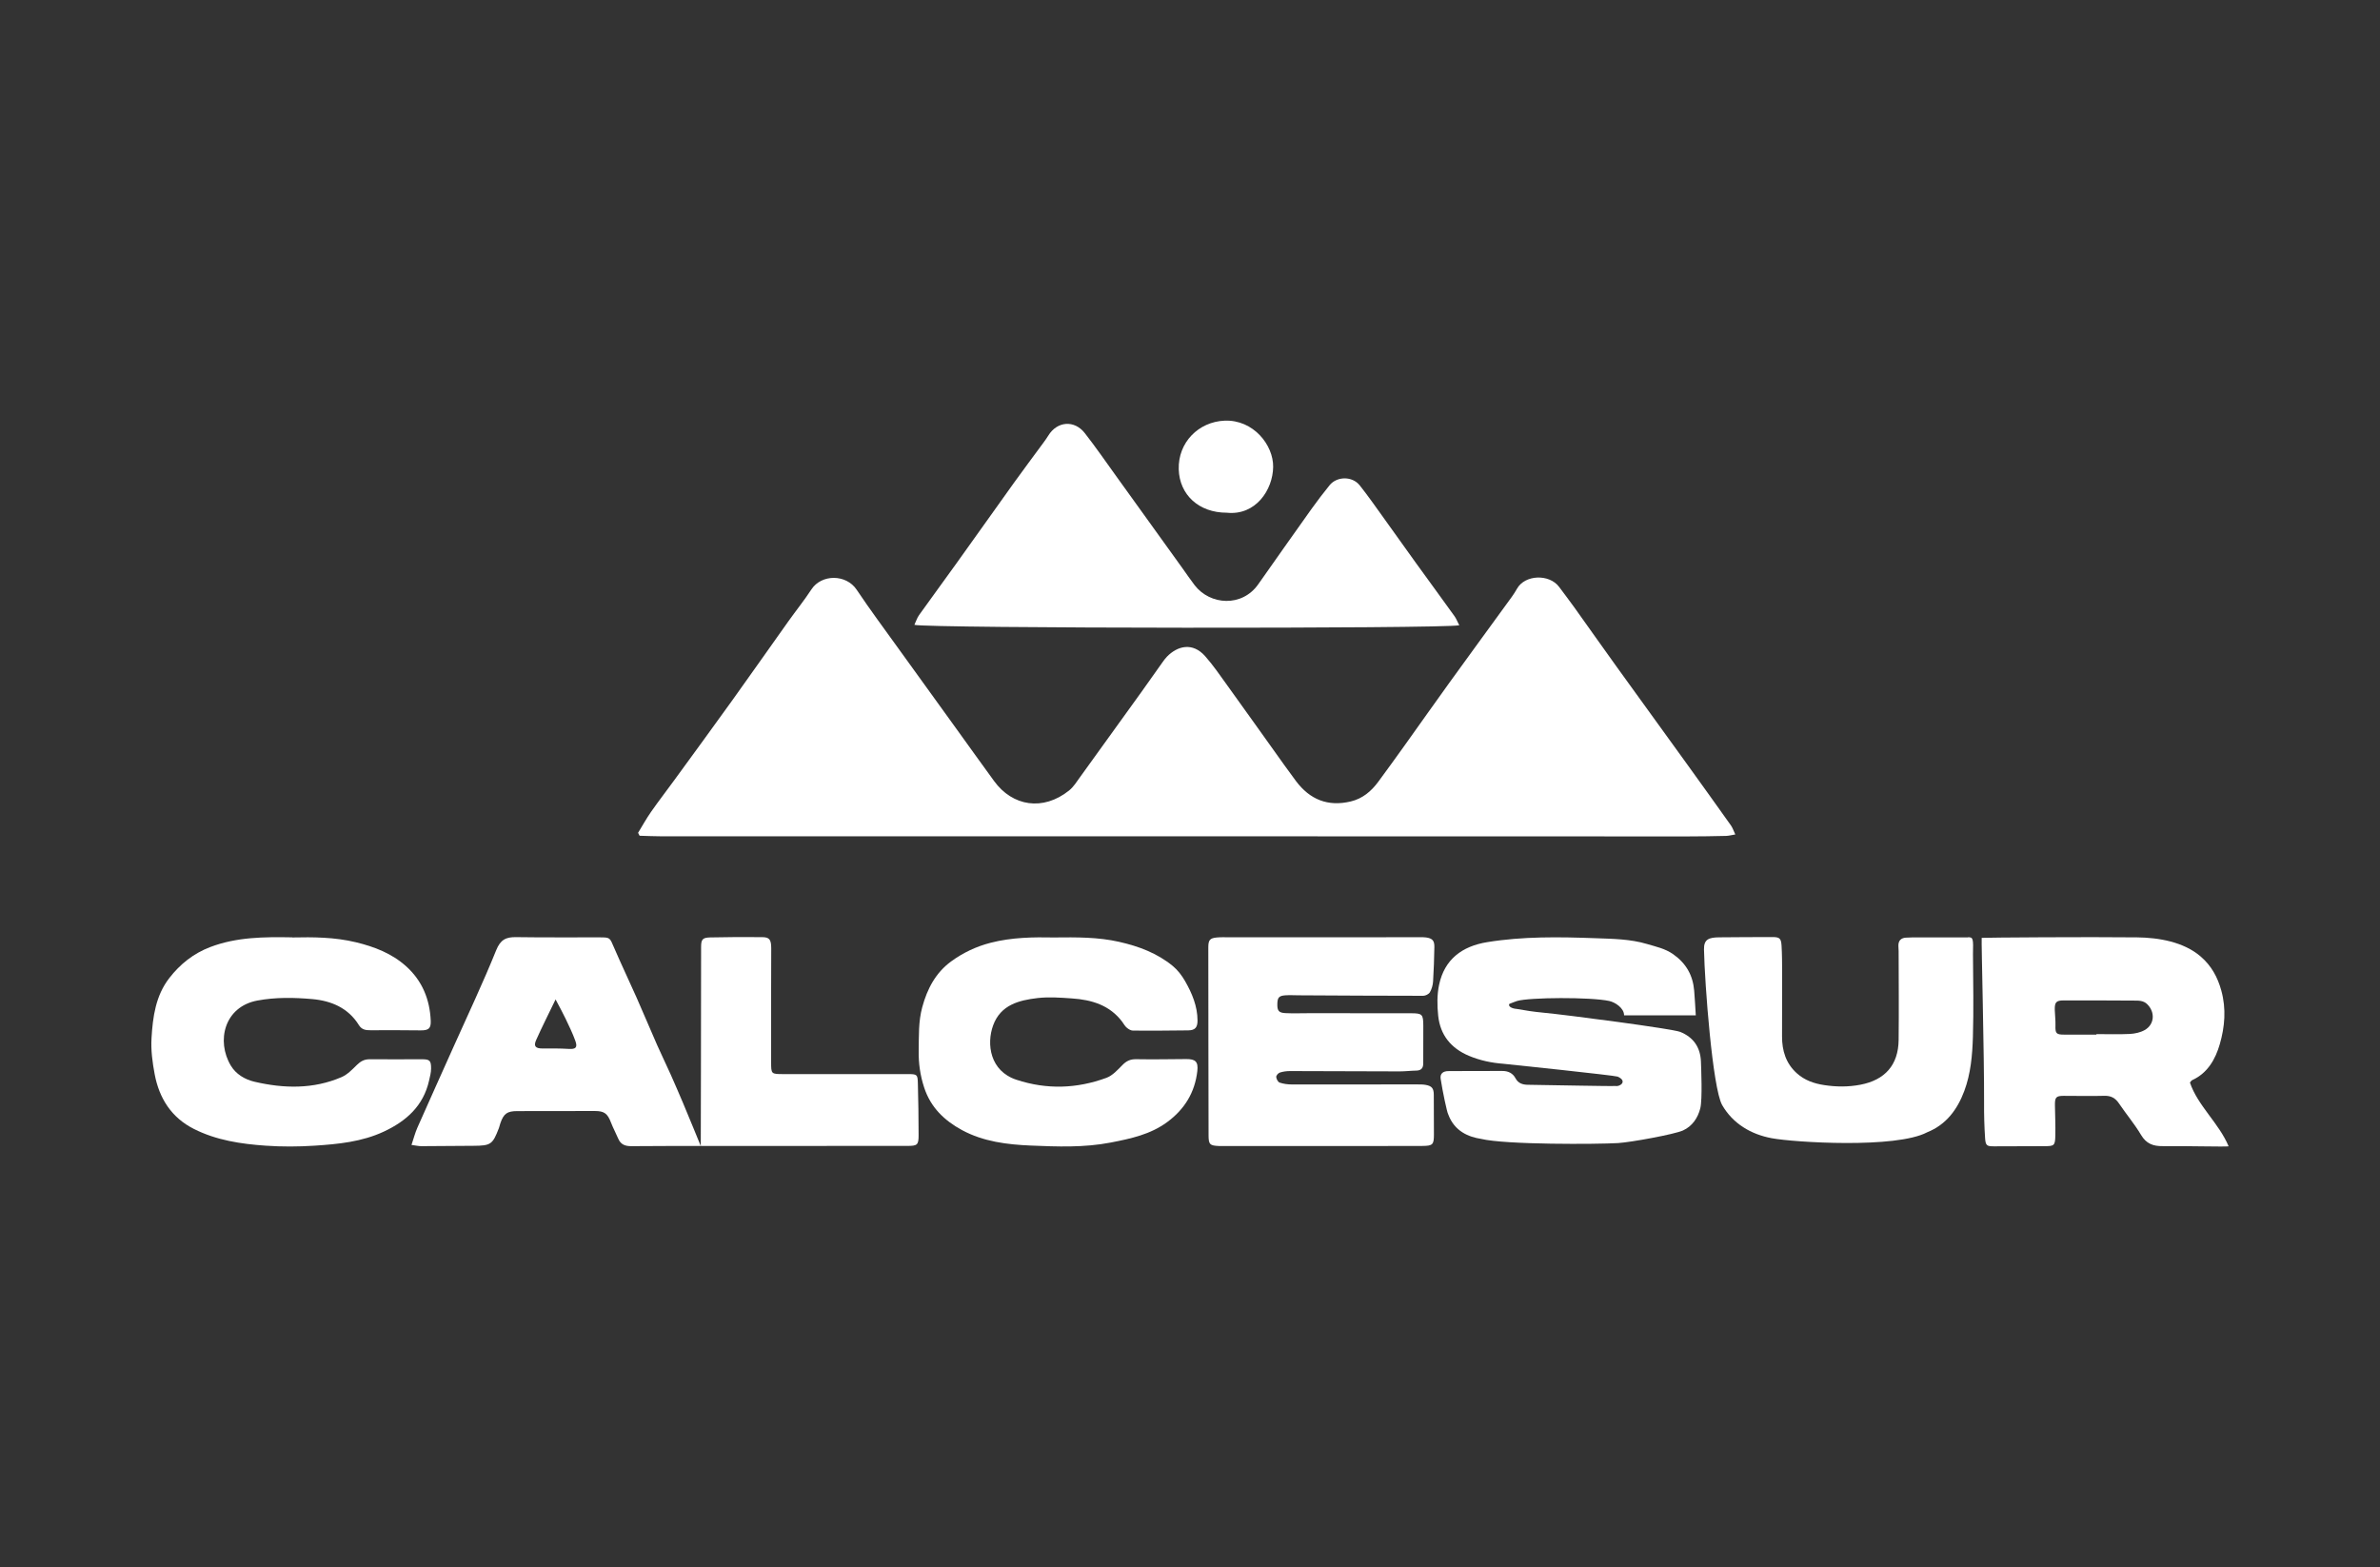 <?xml version="1.0" encoding="UTF-8"?><svg id="Capa_1" xmlns="http://www.w3.org/2000/svg" viewBox="0 0 739.8 487.15"><rect x="0" y="0" width="739.8" height="487.15" fill="#333333" stroke="none"/><defs><style>.cls-1{fill:none;}.cls-2{fill:#fff;}</style></defs><rect class="cls-1" width="739.8" height="487.15"/><path class="cls-2" d="M198.35,258.86c1.33-2.17,2.56-4.41,4.02-6.5,2.29-3.28,4.74-6.44,7.09-9.67,6.11-8.38,12.24-16.75,18.29-25.18,5.8-8.08,11.5-16.23,17.27-24.33,2.38-3.34,4.96-6.55,7.21-9.98,3.13-4.77,10.79-4.78,14.05.1,4.14,6.19,8.6,12.18,12.95,18.23,5.93,8.24,11.89,16.46,17.83,24.7,3.98,5.52,7.94,11.06,11.95,16.56,5.74,7.88,15.23,9.38,23.3,2.93,1.4-1.12,2.4-2.77,3.48-4.26,6.34-8.75,12.65-17.53,18.96-26.3,2.21-3.07,4.37-6.18,6.57-9.26.44-.62.89-1.24,1.41-1.78,3.29-3.37,7.98-4.57,11.89-.14,2.5,2.83,4.64,5.97,6.85,9.04,5.94,8.24,11.82,16.52,17.73,24.78,1.19,1.67,2.4,3.33,3.63,4.97,4.32,5.77,9.94,8.05,17.05,6.35,3.67-.88,6.35-3.16,8.52-6.09,2.83-3.82,5.6-7.68,8.37-11.54,4.59-6.42,9.13-12.87,13.75-19.27,5.88-8.15,11.82-16.25,17.72-24.38,1.14-1.57,2.35-3.12,3.28-4.81,2.44-4.43,10.06-4.71,13.12-.59,1.54,2.08,3.13,4.14,4.64,6.25,4.53,6.33,9,12.69,13.55,19,7.13,9.9,14.31,19.77,21.45,29.67,4.61,6.39,9.2,12.79,13.76,19.21.53.74.81,1.66,1.36,2.81-1.24.2-2.05.43-2.87.45-4.01.09-8.01.16-12.02.16-60.97,0-121.93-.04-182.9-.04-45.26,0-90.53.02-135.79.01-2.34,0-4.67-.12-7.01-.18-.16-.3-.31-.61-.47-.91Z"/><path class="cls-2" d="M127.9,355.91c.68-2.03,1.13-3.78,1.85-5.41,3.71-8.4,7.5-16.77,11.25-25.16,4.46-9.97,9.15-19.84,13.23-29.96,1.34-3.31,3.04-4.13,6.2-4.08,8.66.13,17.33.05,25.99.07,3.24,0,3.12.08,4.4,3.06,2.26,5.24,4.72,10.4,7.04,15.62,2.18,4.92,4.25,9.9,6.42,14.82,1.35,3.06,2.83,6.06,4.19,9.11,1.32,2.94,2.57,5.9,3.84,8.86,1.27,2.97,5.52,13.38,5.52,13.38,0,0,.11-42.88.1-61.83,0-2.34.4-2.94,2.78-3,5.41-.13,10.83-.14,16.24-.09,2.23.02,2.77.78,2.78,3.43,0,4.22-.02,8.45-.03,12.67,0,7.58,0,15.16,0,22.74,0,3.72,0,3.73,3.85,3.73,12.89,0,25.77,0,38.66,0,2.85,0,3.03.12,3.1,2.81.13,5.4.24,10.81.23,16.22,0,3-.43,3.29-3.46,3.29-19.71,0-39.42.01-59.13.02-8.87,0-17.75-.03-26.62.06-1.95.02-3.36-.45-4.16-2.34-.71-1.68-1.6-3.3-2.25-5-1.07-2.82-2.1-3.59-5.04-3.59-8.01.02-16.03.02-24.04.03-3.18,0-4.25.75-5.29,3.72-.18.51-.28,1.05-.47,1.55-1.95,5.11-2.52,5.49-7.92,5.52-5.41.03-10.83.1-16.24.11-.82,0-1.65-.2-3.01-.38ZM172.7,310.65c-2.27,4.7-4.25,8.62-6.04,12.62-.88,1.97-.18,2.66,2.07,2.64,2.69-.03,5.38-.03,8.06.13,2.19.13,2.82-.43,2.02-2.59-.85-2.33-1.94-4.57-3.01-6.81-.85-1.8-1.83-3.54-3.1-5.98Z"/><path class="cls-2" d="M453.61,194.36c-5.21,1.1-165.69.98-169.38-.14.5-1.06.83-2.16,1.47-3.05,3.83-5.37,7.75-10.67,11.59-16.04,5.98-8.34,11.91-16.73,17.9-25.07,3.03-4.21,6.14-8.36,9.21-12.54.51-.7,1.02-1.4,1.47-2.14,2.72-4.45,8.07-4.92,11.31-.77,3.33,4.25,6.4,8.71,9.56,13.09,6.95,9.64,13.89,19.3,20.83,28.95,1.26,1.75,2.46,3.55,3.78,5.26,4.82,6.24,14.74,6.86,19.76-.29,5.47-7.78,10.95-15.55,16.47-23.3,1.82-2.55,3.73-5.04,5.7-7.48,2.3-2.84,7.06-2.88,9.37.02,2.62,3.3,5.03,6.77,7.5,10.2,3.35,4.64,6.65,9.32,10,13.96,3.99,5.52,8.02,11.01,11.99,16.54.54.75.87,1.66,1.45,2.78Z"/><path class="cls-2" d="M527.11,315.61h-22.28c.02-2.29-2.84-4.08-4.58-4.46-5.79-1.27-25.03-1.14-28.71,0-.58.18-1.14.43-2.37.89-.49.81.86,1.48,2.26,1.57,2.65.48,5.33.89,8.01,1.14,7.96.75,40.44,5.04,42.83,6,4.07,1.64,6.28,4.74,6.45,9.23.07,1.94.49,11.67-.19,14.47-.74,3.01-2.49,5.62-5.39,6.94-2.64,1.2-16.21,3.68-20.2,3.92-6.36.38-34.89.56-42.61-1.31-3.74-.59-8.22-2.27-10.18-7.66-.32-.43-1.75-7.11-2.34-11.04-.24-1.61.81-2.35,2.37-2.36,5.63-.02,11.26-.07,16.88-.04,1.71,0,3.17.66,4.03,2.28.81,1.53,2.17,1.99,3.79,2.01,7.9.1,26.09.5,27.26.37,1.46.32,3.85-1.53.67-2.91-.83-.36-34.55-3.91-35.51-3.99-3.69-.28-7.24-1.02-10.7-2.47-5.6-2.36-8.91-6.47-9.55-12.43-.34-3.18-.38-6.55.28-9.65,1.68-7.93,7.15-11.98,14.93-13.25,11.16-1.82,22.39-1.64,33.64-1.23,5.41.2,10.84.24,16.09,1.81,2.77.83,5.58,1.4,8.09,3.16,4.03,2.83,6.14,6.55,6.54,11.34.21,2.43.32,4.86.5,7.68Z"/><path class="cls-2" d="M410.67,356.22c-10.18,0-20.35,0-30.53,0-.43,0-.87.02-1.3,0-2.78-.13-3.16-.48-3.17-3.29-.04-9.41-.04-18.82-.05-28.23-.01-10.06-.02-20.12-.03-30.18,0-2.32.46-2.92,2.72-3.12,1.29-.12,2.6-.05,3.89-.05,19.7,0,39.4-.02,59.1-.02.65,0,1.31-.03,1.94.06,2,.28,2.66.98,2.62,2.99-.07,3.56-.17,7.13-.4,10.69-.07,1.15-.42,2.37-.99,3.36-.34.58-1.36,1.1-2.07,1.1-12.88,0-25.75-.08-38.63-.15-1.41,0-2.82-.1-4.22,0-1.99.14-2.45.69-2.5,2.63-.06,2.14.41,2.81,2.53,2.91,2.48.12,4.98.02,7.47.02,10.5,0,21,0,31.5.02,3.57,0,3.86.31,3.87,3.91.02,3.89-.02,7.79-.02,11.68,0,1.43-.61,2.2-2.13,2.23-1.73.03-3.46.25-5.19.25-11.36-.02-22.73-.09-34.09-.1-1.06,0-2.16.14-3.17.47-.5.16-1.15.92-1.12,1.36.05.63.54,1.58,1.06,1.75,1.2.41,2.52.58,3.8.58,12.99.02,25.98,0,38.97-.01.86,0,1.74-.01,2.59.14,1.95.34,2.55,1.07,2.56,3.08.04,4.11.05,8.22.04,12.32,0,3.15-.34,3.56-3.56,3.58-10.5.05-21,.02-31.5.02v.02Z"/><path class="cls-2" d="M616.01,291.52c1.14-.09,33.13-.33,48.28-.15,6.67.08,14.44,1.36,19.77,5.95,3.32,2.86,5.26,6.39,6.42,10.61,1.56,5.66,1.08,11.26-.48,16.64-1.34,4.62-3.74,8.97-8.58,11.18-.27.12-.44.46-.7.75,2.44,7.22,9.01,12.6,12.03,19.82-.89.2-14.42-.15-20.48-.06-2.96.04-5.1-.73-6.73-3.46-2.03-3.41-4.63-6.49-6.86-9.79-1.14-1.69-2.49-2.45-4.58-2.39-4.22.12-8.44,0-12.66.01-2.35.01-2.72.47-2.68,2.97.05,3.13.19,6.27.12,9.4-.07,3.12-.36,3.27-3.39,3.27-5.19,0-10.38.01-15.58.05-2.27.02-2.7-.17-2.86-2.5-.25-3.67-.34-7.35-.32-11.03.07-14.39-.87-50.01-.74-51.27ZM651.65,321.58s0-.09,0-.14c3.46,0,6.93.12,10.39-.05,1.57-.08,3.28-.45,4.62-1.21,3.06-1.74,3.3-5.53.81-8.01-1.23-1.23-2.76-1.14-4.25-1.15-7.25-.05-14.5-.06-21.75-.05-2.31,0-2.82.55-2.76,2.94.04,1.61.26,3.22.21,4.83-.08,2.46.23,2.86,2.66,2.86,3.35,0,6.71,0,10.06,0Z"/><path class="cls-2" d="M327.57,291.4c7.2-.08,13.78-.12,20.3,1.36,6.11,1.38,11.83,3.52,16.68,7.51,1.54,1.27,2.84,2.98,3.83,4.72,2.16,3.77,3.84,7.76,3.86,12.24,0,2.15-.77,3.02-2.88,3.05-5.73.07-11.46.11-17.19.07-.65,0-1.4-.46-1.93-.91-.57-.47-.93-1.18-1.38-1.79-3.9-5.23-9.52-6.88-15.62-7.3-3.56-.25-7.18-.52-10.69-.12-5.81.67-11.51,2.12-13.84,8.48-2.13,5.84-.98,14.22,7.25,16.92,9.46,3.11,18.74,2.77,27.94-.59,1.91-.7,3.51-2.47,5-3.99,1.24-1.27,2.47-1.84,4.26-1.81,5.19.09,10.39,0,15.58-.04,2.87-.02,3.76.82,3.44,3.71-.75,6.68-3.99,11.93-9.4,15.9-5.22,3.83-11.27,5.12-17.49,6.33-8.29,1.61-16.64,1.29-24.92.94-7.29-.31-14.72-1.21-21.35-4.81-5.44-2.95-9.71-7.01-11.74-13.19-1.24-3.78-1.78-7.55-1.71-11.48.08-4.53-.12-9.03,1.1-13.52,1.55-5.74,4.19-10.73,8.99-14.24,3.66-2.67,7.73-4.62,12.22-5.78,6.7-1.73,13.48-1.78,19.7-1.66Z"/><path class="cls-2" d="M90.83,291.4c6.51-.14,13.19-.11,19.8,1.49,5.75,1.39,11.14,3.46,15.6,7.46,5.02,4.51,7.38,10.3,7.66,16.95.1,2.41-.71,3-3.14,2.98-5.19-.04-10.39-.09-15.58-.04-1.52.02-2.74-.19-3.61-1.59-3.32-5.36-8.58-7.56-14.47-8.09-5.67-.5-11.38-.61-17.09.45-10.27,1.91-12.84,12.56-8.25,20.23,1.58,2.63,4.33,4.31,7.36,5.01,9.14,2.13,18.26,2.34,27.06-1.44,1.81-.78,3.33-2.37,4.78-3.8,1.16-1.14,2.33-1.77,3.98-1.75,5.41.06,10.82-.01,16.24,0,2.38,0,2.84.41,2.83,2.86,0,1.26-.35,2.53-.63,3.78-1.77,7.86-7.08,12.59-14.07,15.85-6.82,3.18-14.16,3.89-21.49,4.37-5.07.33-10.19.36-15.26,0-7.67-.53-15.3-1.68-22.28-5.2-6.98-3.52-10.78-9.51-12.19-16.99-.7-3.7-1.21-7.54-.98-11.27.39-6.57,1.28-13.16,5.52-18.63,3.36-4.33,7.48-7.64,12.72-9.64,8.21-3.13,16.72-3.18,25.5-3.02Z"/><path class="cls-2" d="M611.67,291.35c1.72-.08,1.72.4,1.61,5.27.06,8.55.23,17.11-.02,25.66-.17,5.7-.67,11.47-2.69,16.87-2.14,5.71-5.58,10.42-11.53,12.81-9.68,5.13-41.35,3.14-48.33,1.84-6.41-1.2-12.07-4.5-15.42-10.35-2.95-5.34-5.39-37.4-5.62-48.31-.07-3.2,1.52-3.75,4.79-3.78,5.52-.06,11.04-.07,16.56-.08,2.13,0,2.62.4,2.76,2.67.16,2.7.17,5.41.18,8.12,0,6.71-.04,13.43-.03,20.14,0,4.39,1.18,8.31,4.57,11.38,2.43,2.21,5.39,3.22,8.49,3.69,3.75.58,7.52.62,11.31-.11,7.63-1.47,11.78-6.13,11.87-13.91.1-9.2.02-18.41,0-27.61,0-.54-.05-1.08-.07-1.62-.05-1.58.75-2.46,2.29-2.57,1.4-.1,2.81-.08,4.22-.08,5.18,0,9.32,0,15.07,0Z"/><path class="cls-2" d="M381.33,159.37c-8.72,0-14.69-5.59-14.93-13.47-.25-8.39,6.17-14.81,14.26-15.14,8.95-.36,15.18,7.59,15.09,14.37-.09,7.17-5.46,15.2-14.43,14.24Z"/></svg>